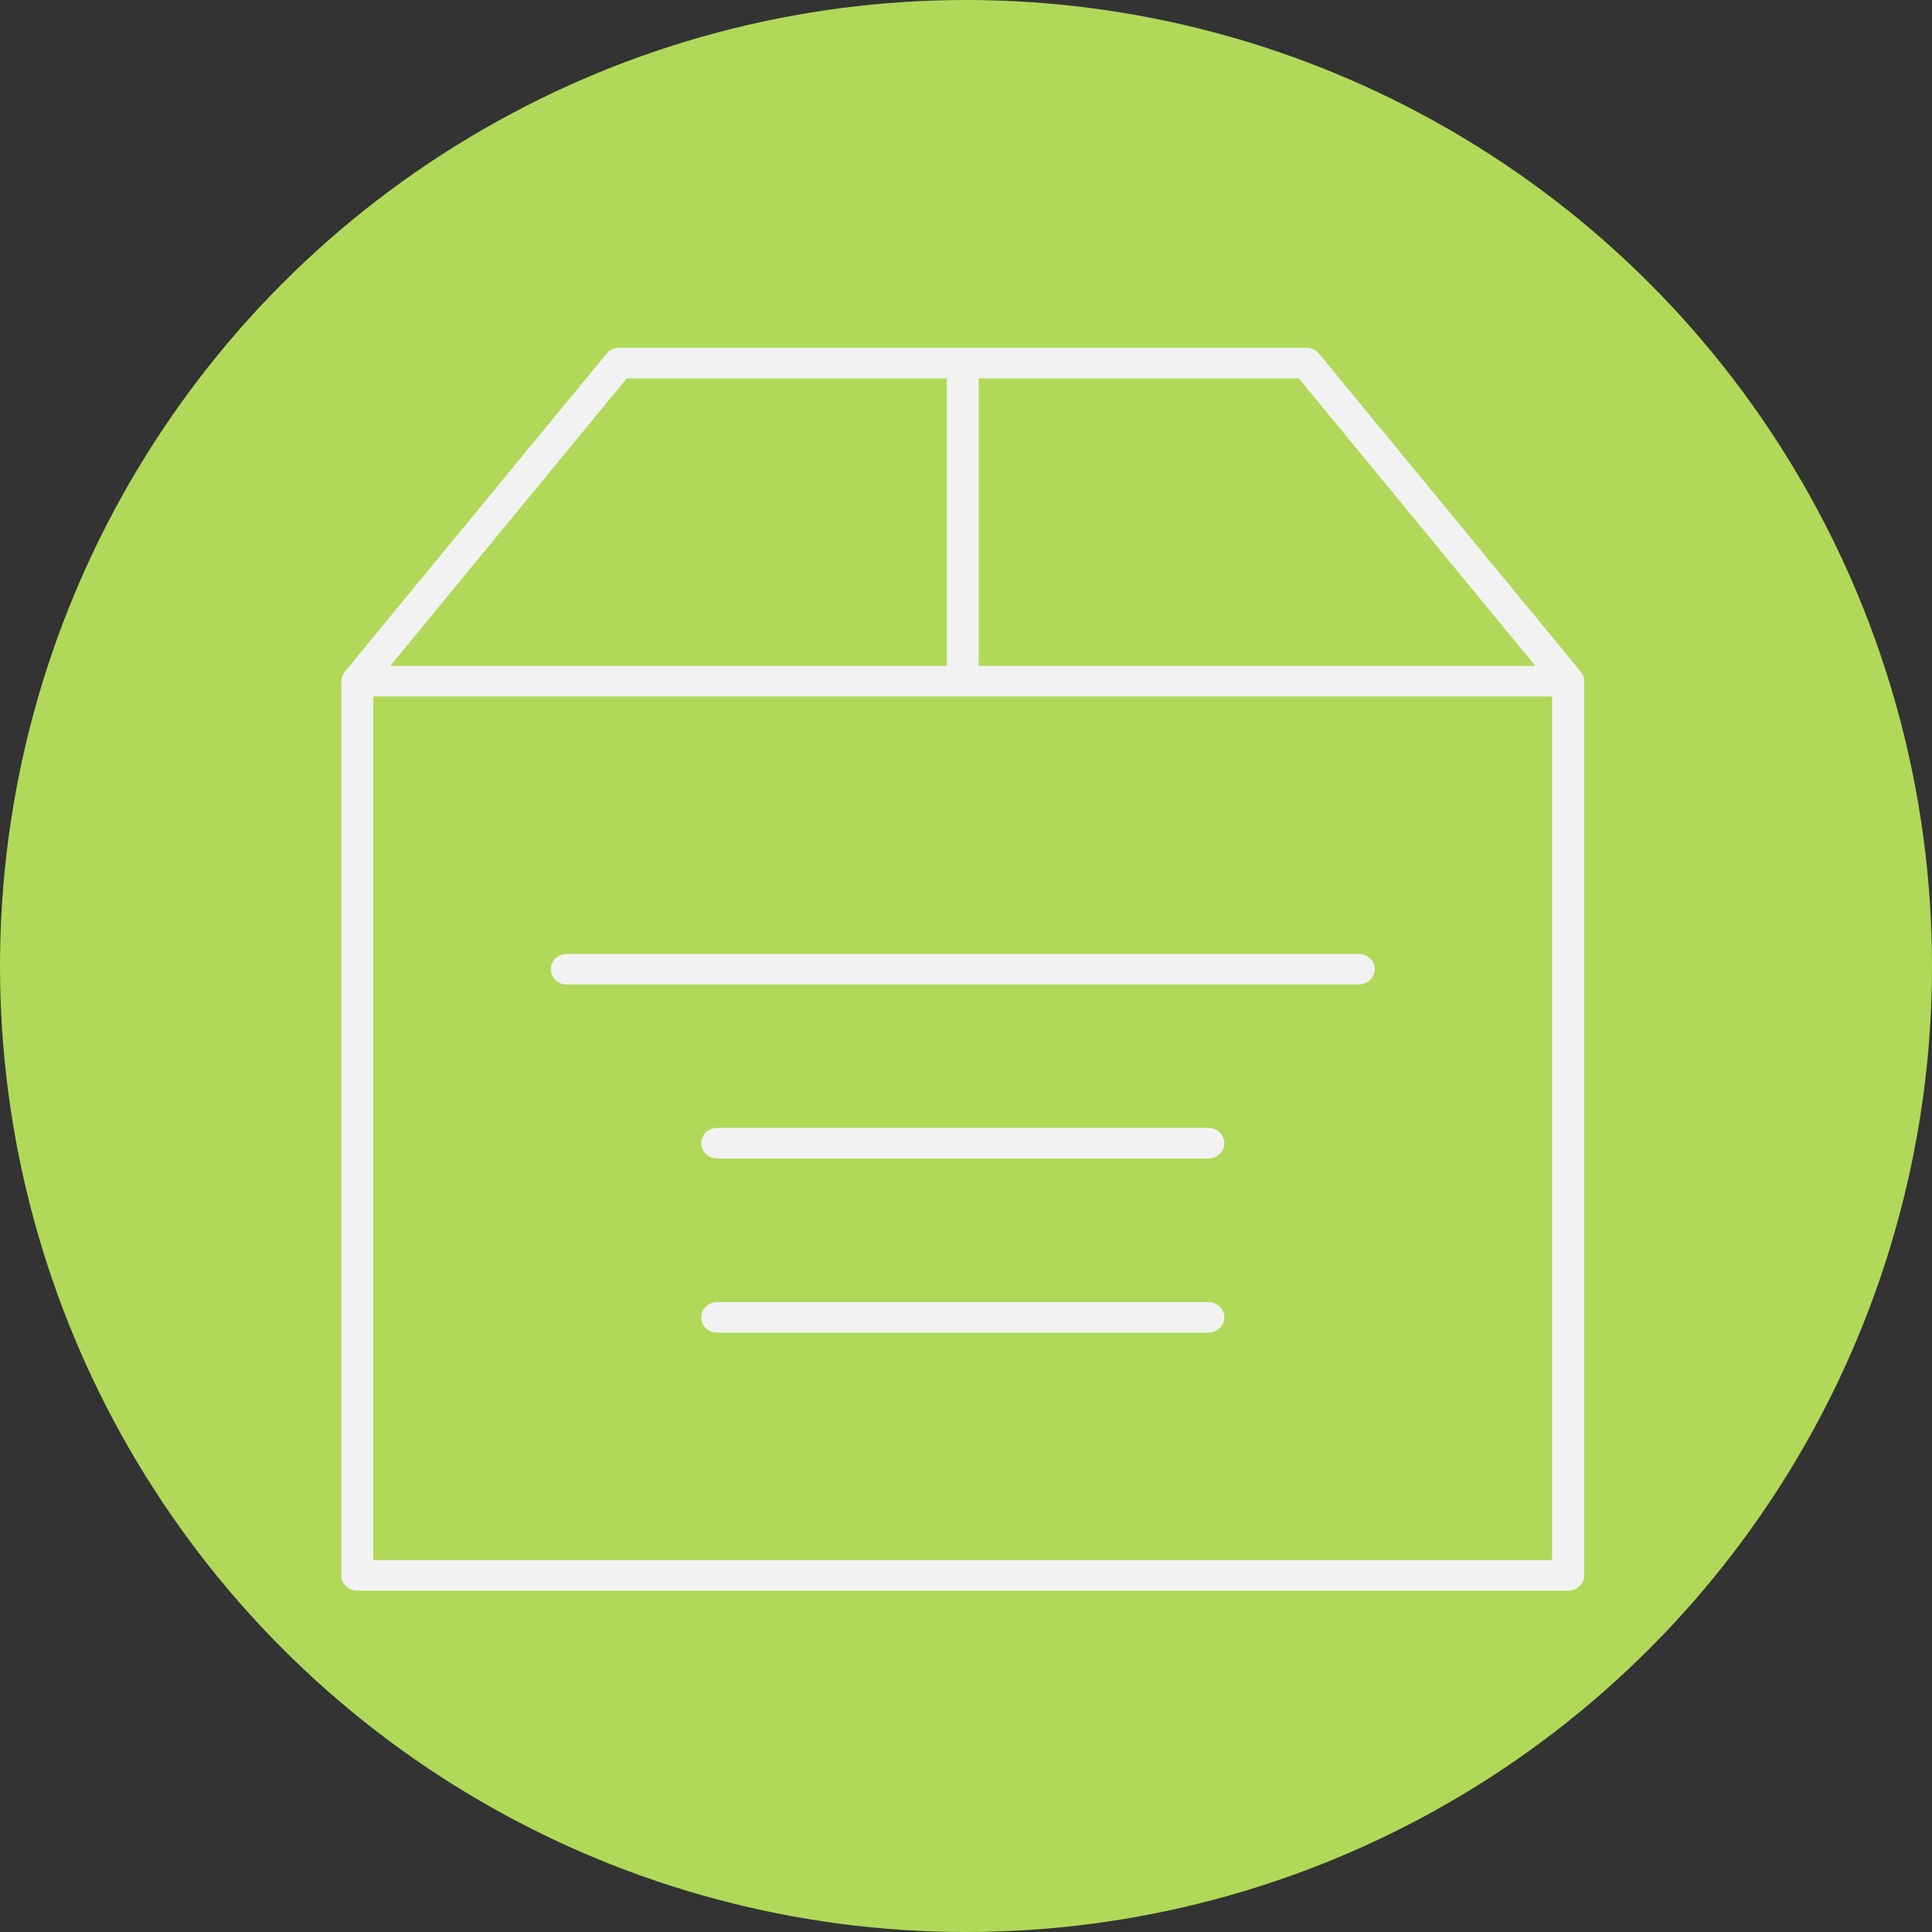 <?xml version="1.0" encoding="UTF-8"?> <svg xmlns="http://www.w3.org/2000/svg" width="300" height="300" viewBox="0 0 300 300" fill="none"><rect x="0" y="0" width="300" height="300" fill="#333333" stroke="none"/> <circle cx="150" cy="150" r="150" fill="#B0D959"></circle> <path d="M245.463 104.307L204.808 54.91C204.354 54.356 203.611 54 202.868 54H96.132C95.389 54 94.646 54.316 94.192 54.91L53.537 104.307C53.206 104.742 53 105.256 53 105.77V244.627C53 245.932 54.114 247 55.477 247H243.482C244.886 247 246 245.932 246 244.627V105.77C246 105.256 245.794 104.702 245.463 104.307ZM151.976 58.746H201.671L238.405 103.397H151.976V58.746ZM97.329 58.746H147.024V103.397H60.594L97.329 58.746ZM241.006 242.254H57.953V108.143H241.006V242.254Z" fill="#F2F2F2"></path> <path d="M210.999 148.127H88.001C86.639 148.127 85.524 149.195 85.524 150.5C85.524 151.805 86.639 152.873 88.001 152.873H210.999C212.361 152.873 213.476 151.805 213.476 150.5C213.476 149.195 212.361 148.127 210.999 148.127Z" fill="#F2F2F2"></path> <path d="M187.638 175.139H111.362C110 175.139 108.886 176.207 108.886 177.512C108.886 178.817 110 179.885 111.362 179.885H187.638C189 179.885 190.114 178.817 190.114 177.512C190.114 176.207 189 175.139 187.638 175.139Z" fill="#F2F2F2"></path> <path d="M187.638 202.19H111.362C110 202.19 108.886 203.258 108.886 204.563C108.886 205.869 110 206.936 111.362 206.936H187.638C189 206.936 190.114 205.869 190.114 204.563C190.114 203.258 189 202.19 187.638 202.19Z" fill="#F2F2F2"></path> </svg> 